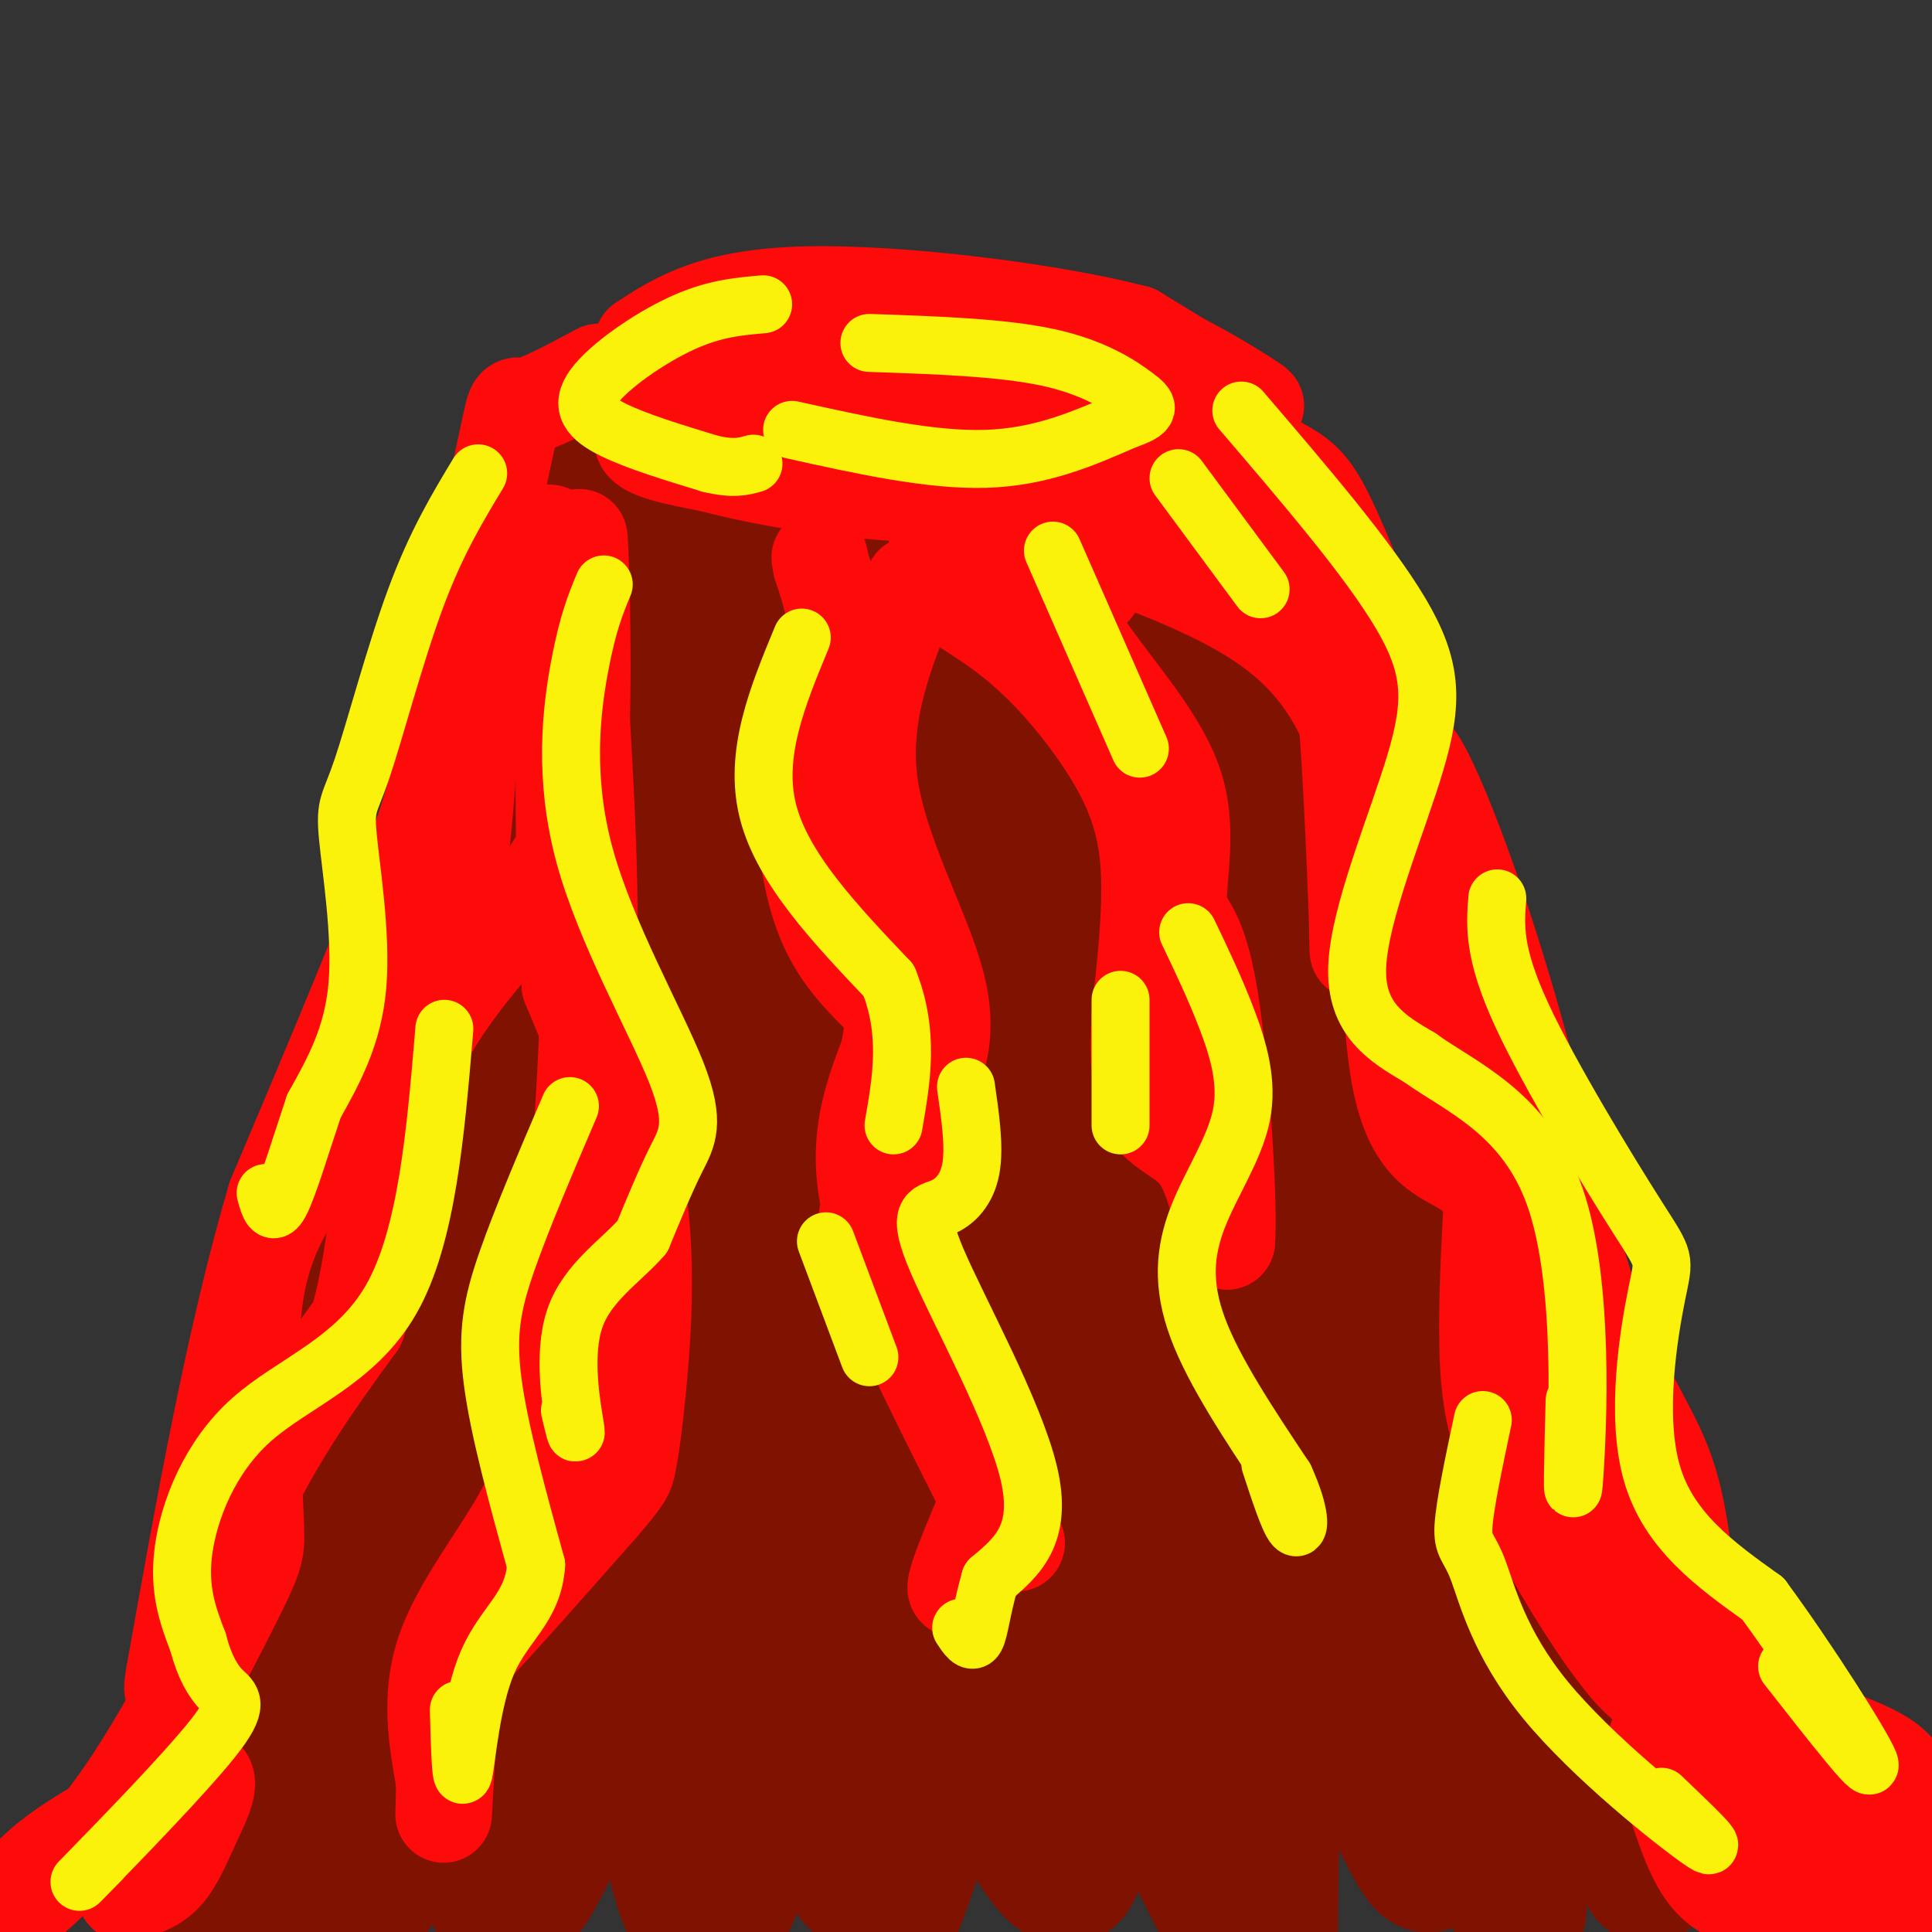 <svg viewBox='0 0 400 400' version='1.1' xmlns='http://www.w3.org/2000/svg' xmlns:xlink='http://www.w3.org/1999/xlink'><rect x="0" y="0" width="400" height="400" fill="#333333" stroke="none"/><g fill='none' stroke='rgb(127,18,1)' stroke-width='28' stroke-linecap='round' stroke-linejoin='round'><path d='M131,88c-6.867,-0.022 -13.733,-0.044 -7,2c6.733,2.044 27.067,6.156 42,8c14.933,1.844 24.467,1.422 34,1'/><path d='M200,99c15.774,-0.012 38.208,-0.542 48,-1c9.792,-0.458 6.940,-0.845 5,-2c-1.940,-1.155 -2.970,-3.077 -4,-5'/><path d='M249,91c-2.107,-2.369 -5.375,-5.792 -10,-8c-4.625,-2.208 -10.607,-3.202 -28,-3c-17.393,0.202 -46.196,1.601 -75,3'/><path d='M136,83c-13.440,0.821 -9.542,1.375 -10,2c-0.458,0.625 -5.274,1.321 -10,10c-4.726,8.679 -9.363,25.339 -14,42'/><path d='M102,137c-8.089,28.844 -21.311,79.956 -28,112c-6.689,32.044 -6.844,45.022 -7,58'/><path d='M67,307c-4.156,22.978 -11.044,51.422 -12,59c-0.956,7.578 4.022,-5.711 9,-19'/><path d='M64,347c6.735,-12.104 19.073,-32.863 27,-56c7.927,-23.137 11.442,-48.652 18,-73c6.558,-24.348 16.159,-47.528 22,-67c5.841,-19.472 7.920,-35.236 10,-51'/><path d='M141,100c-0.203,8.687 -5.712,55.905 -6,81c-0.288,25.095 4.644,28.067 5,63c0.356,34.933 -3.866,101.828 -5,112c-1.134,10.172 0.819,-36.379 4,-65c3.181,-28.621 7.591,-39.310 12,-50'/><path d='M151,241c3.179,-22.345 5.125,-53.208 9,-87c3.875,-33.792 9.679,-70.512 13,-43c3.321,27.512 4.161,119.256 5,211'/><path d='M178,322c1.438,42.690 2.535,43.914 3,30c0.465,-13.914 0.300,-42.967 3,-66c2.700,-23.033 8.265,-40.047 10,-68c1.735,-27.953 -0.362,-66.844 0,-86c0.362,-19.156 3.181,-18.578 6,-18'/><path d='M200,114c8.821,59.155 27.875,216.042 37,248c9.125,31.958 8.321,-61.012 7,-112c-1.321,-50.988 -3.161,-59.994 -5,-69'/><path d='M239,181c-3.940,-28.905 -11.292,-66.667 -10,-52c1.292,14.667 11.226,81.762 20,128c8.774,46.238 16.387,71.619 24,97'/><path d='M273,354c3.155,0.381 -0.958,-47.167 -8,-103c-7.042,-55.833 -17.012,-119.952 -16,-129c1.012,-9.048 13.006,36.976 25,83'/><path d='M274,205c9.905,26.607 22.167,51.625 32,81c9.833,29.375 17.238,63.107 14,47c-3.238,-16.107 -17.119,-82.054 -31,-148'/><path d='M289,185c-10.867,-45.644 -22.533,-85.756 -21,-79c1.533,6.756 16.267,60.378 31,114'/><path d='M299,220c9.418,34.491 17.463,63.719 21,83c3.537,19.281 2.568,28.614 6,43c3.432,14.386 11.266,33.825 14,40c2.734,6.175 0.367,-0.912 -2,-8'/><path d='M338,378c-9.461,-19.544 -32.113,-64.404 -37,-60c-4.887,4.404 7.992,58.070 12,73c4.008,14.930 -0.855,-8.877 -6,-26c-5.145,-17.123 -10.573,-27.561 -16,-38'/><path d='M291,327c0.048,10.774 8.167,56.708 5,59c-3.167,2.292 -17.619,-39.060 -25,-44c-7.381,-4.940 -7.690,26.530 -8,58'/><path d='M254,397c-12.024,-23.966 -24.047,-47.932 -29,-52c-4.953,-4.068 -2.835,11.761 -2,25c0.835,13.239 0.389,23.889 -6,16c-6.389,-7.889 -18.720,-34.316 -23,-41c-4.280,-6.684 -0.509,6.376 -1,19c-0.491,12.624 -5.246,24.812 -10,37'/><path d='M177,389c-3.086,-22.913 -6.172,-45.825 -11,-40c-4.828,5.825 -11.397,40.389 -17,48c-5.603,7.611 -10.239,-11.731 -12,-29c-1.761,-17.269 -0.647,-32.464 -4,-29c-3.353,3.464 -11.172,25.586 -17,39c-5.828,13.414 -9.665,18.118 -12,17c-2.335,-1.118 -3.167,-8.059 -4,-15'/><path d='M100,380c0.740,-12.305 4.590,-35.566 -1,-29c-5.590,6.566 -20.620,42.960 -26,46c-5.380,3.040 -1.108,-27.274 -1,-34c0.108,-6.726 -3.946,10.137 -8,27'/><path d='M64,390c1.310,-4.107 8.583,-27.875 3,-27c-5.583,0.875 -24.024,26.393 -29,32c-4.976,5.607 3.512,-8.696 12,-23'/><path d='M50,372c-1.158,1.976 -10.053,18.416 -6,21c4.053,2.584 21.053,-8.689 31,-46c9.947,-37.311 12.842,-100.660 12,-104c-0.842,-3.340 -5.421,53.330 -10,110'/><path d='M77,353c6.819,-2.596 28.865,-64.086 38,-96c9.135,-31.914 5.359,-34.253 4,-22c-1.359,12.253 -0.303,39.099 -1,68c-0.697,28.901 -3.149,59.858 4,44c7.149,-15.858 23.900,-78.531 32,-94c8.100,-15.469 7.550,16.265 7,48'/><path d='M161,301c3.119,21.955 7.415,52.844 11,47c3.585,-5.844 6.458,-48.419 7,-73c0.542,-24.581 -1.246,-31.166 4,-9c5.246,22.166 17.528,73.083 20,73c2.472,-0.083 -4.865,-51.167 -8,-71c-3.135,-19.833 -2.067,-8.417 -1,3'/><path d='M194,271c3.262,20.072 11.915,68.751 17,71c5.085,2.249 6.600,-41.933 7,-71c0.400,-29.067 -0.315,-43.018 10,-26c10.315,17.018 31.662,65.005 40,78c8.338,12.995 3.669,-9.003 -1,-31'/><path d='M267,292c-8.027,-33.306 -27.595,-101.072 -35,-134c-7.405,-32.928 -2.648,-31.019 -1,-32c1.648,-0.981 0.185,-4.852 -2,-7c-2.185,-2.148 -5.093,-2.574 -8,-3'/><path d='M221,116c-17.095,-1.679 -55.833,-4.375 -76,-2c-20.167,2.375 -21.762,9.821 -23,21c-1.238,11.179 -2.119,26.089 -3,41'/><path d='M119,176c2.170,-5.262 9.095,-38.915 9,-55c-0.095,-16.085 -7.211,-14.600 8,-13c15.211,1.600 52.749,3.315 68,4c15.251,0.685 8.215,0.338 10,5c1.785,4.662 12.393,14.331 23,24'/><path d='M237,141c10.078,12.794 23.772,32.779 36,64c12.228,31.221 22.989,73.678 28,99c5.011,25.322 4.272,33.510 4,34c-0.272,0.490 -0.078,-6.717 -9,-19c-8.922,-12.283 -26.961,-29.641 -45,-47'/><path d='M251,272c-6.322,5.391 0.375,42.368 -1,59c-1.375,16.632 -10.820,12.918 -18,12c-7.180,-0.918 -12.095,0.960 -20,-5c-7.905,-5.960 -18.801,-19.757 -24,-18c-5.199,1.757 -4.703,19.069 -7,30c-2.297,10.931 -7.388,15.481 -11,15c-3.612,-0.481 -5.746,-5.995 -8,-14c-2.254,-8.005 -4.627,-18.503 -7,-29'/><path d='M155,322c-3.870,-22.131 -10.046,-62.959 -12,-79c-1.954,-16.041 0.313,-7.296 -8,-21c-8.313,-13.704 -27.208,-49.859 -34,-49c-6.792,0.859 -1.483,38.731 0,56c1.483,17.269 -0.862,13.934 6,32c6.862,18.066 22.931,57.533 39,97'/><path d='M146,358c8.167,12.333 9.083,-5.333 10,-23'/></g>
<g fill='none' stroke='rgb(253,10,10)' stroke-width='20' stroke-linecap='round' stroke-linejoin='round'><path d='M175,77c-18.750,0.000 -37.500,0.000 -44,1c-6.500,1.000 -0.750,3.000 5,5'/><path d='M136,83c2.310,1.786 5.583,3.750 20,7c14.417,3.250 39.976,7.786 56,9c16.024,1.214 22.512,-0.893 29,-3'/><path d='M241,96c6.750,-0.345 9.125,0.292 6,-3c-3.125,-3.292 -11.750,-10.512 -26,-13c-14.250,-2.488 -34.125,-0.244 -54,2'/><path d='M167,82c-12.167,0.405 -15.583,0.417 -21,2c-5.417,1.583 -12.833,4.738 -13,7c-0.167,2.262 6.917,3.631 14,5'/><path d='M147,96c7.929,2.083 20.750,4.792 38,6c17.250,1.208 38.929,0.917 49,0c10.071,-0.917 8.536,-2.458 7,-4'/><path d='M241,98c1.986,-0.584 3.450,-0.043 4,-2c0.550,-1.957 0.187,-6.411 -2,-10c-2.187,-3.589 -6.196,-6.311 -17,-7c-10.804,-0.689 -28.402,0.656 -46,2'/><path d='M180,81c-9.500,0.000 -10.250,-1.000 -11,-2'/><path d='M124,77c-6.133,3.289 -12.267,6.578 -15,7c-2.733,0.422 -2.067,-2.022 -4,7c-1.933,9.022 -6.467,29.511 -11,50'/><path d='M94,141c-1.933,11.822 -1.267,16.378 -7,33c-5.733,16.622 -17.867,45.311 -30,74'/><path d='M57,248c-8.500,28.833 -14.750,63.917 -21,99'/><path d='M36,347c-1.756,10.644 4.356,-12.244 12,-30c7.644,-17.756 16.822,-30.378 26,-43'/><path d='M74,274c4.929,-16.607 4.250,-36.625 11,-53c6.750,-16.375 20.929,-29.107 28,-39c7.071,-9.893 7.036,-16.946 7,-24'/><path d='M120,158c1.089,-15.244 0.311,-41.356 0,-46c-0.311,-4.644 -0.156,12.178 0,29'/><path d='M120,141c0.667,14.156 2.333,35.044 2,59c-0.333,23.956 -2.667,50.978 -5,78'/><path d='M117,278c-1.857,18.869 -4.000,27.042 -9,36c-5.000,8.958 -12.857,18.702 -16,28c-3.143,9.298 -1.571,18.149 0,27'/><path d='M92,369c-0.083,6.445 -0.290,9.057 0,4c0.290,-5.057 1.078,-17.785 1,-23c-0.078,-5.215 -1.022,-2.919 4,-8c5.022,-5.081 16.011,-17.541 27,-30'/><path d='M124,312c5.459,-6.287 5.608,-7.005 6,-9c0.392,-1.995 1.029,-5.268 2,-15c0.971,-9.732 2.278,-25.923 0,-41c-2.278,-15.077 -8.139,-29.038 -14,-43'/><path d='M118,204c-2.178,-26.156 -0.622,-70.044 -2,-86c-1.378,-15.956 -5.689,-3.978 -10,8'/><path d='M106,126c-3.292,2.309 -6.522,4.083 -8,18c-1.478,13.917 -1.206,39.978 -9,60c-7.794,20.022 -23.656,34.006 -31,48c-7.344,13.994 -6.172,27.997 -5,42'/><path d='M53,294c-0.748,11.340 -0.118,18.689 0,23c0.118,4.311 -0.276,5.584 -5,15c-4.724,9.416 -13.778,26.976 -22,39c-8.222,12.024 -15.611,18.512 -23,25'/><path d='M3,396c-3.622,2.467 -1.178,-3.867 6,-10c7.178,-6.133 19.089,-12.067 31,-18'/><path d='M40,368c5.060,-1.357 2.208,4.250 0,9c-2.208,4.750 -3.774,8.643 -6,11c-2.226,2.357 -5.113,3.179 -8,4'/><path d='M26,392c-0.667,-0.167 1.667,-2.583 4,-5'/><path d='M199,125c5.423,3.423 10.845,6.845 17,13c6.155,6.155 13.042,15.042 17,23c3.958,7.958 4.988,14.988 5,23c0.012,8.012 -0.994,17.006 -2,26'/><path d='M236,210c-0.381,8.226 -0.333,15.792 2,20c2.333,4.208 6.952,5.060 10,9c3.048,3.940 4.524,10.970 6,18'/><path d='M254,257c0.578,-6.711 -0.978,-32.489 -3,-47c-2.022,-14.511 -4.511,-17.756 -7,-21'/><path d='M244,189c-0.310,-7.929 2.417,-17.250 -1,-27c-3.417,-9.750 -12.976,-19.929 -19,-29c-6.024,-9.071 -8.512,-17.036 -11,-25'/><path d='M213,108c1.933,-2.067 12.267,5.267 14,10c1.733,4.733 -5.133,6.867 -12,9'/><path d='M215,127c-7.644,-1.933 -20.756,-11.267 -21,-15c-0.244,-3.733 12.378,-1.867 25,0'/><path d='M219,112c9.010,1.423 19.033,4.979 28,9c8.967,4.021 16.876,8.506 23,15c6.124,6.494 10.464,14.998 12,24c1.536,9.002 0.268,18.501 -1,28'/><path d='M281,188c-0.040,7.953 0.359,13.835 0,3c-0.359,-10.835 -1.478,-38.389 -3,-52c-1.522,-13.611 -3.448,-13.280 -8,-17c-4.552,-3.720 -11.729,-11.491 -15,-17c-3.271,-5.509 -2.635,-8.754 -2,-12'/><path d='M253,93c2.220,-1.270 8.770,1.557 13,4c4.230,2.443 6.139,4.504 10,13c3.861,8.496 9.675,23.427 12,33c2.325,9.573 1.163,13.786 0,18'/><path d='M288,161c-0.345,16.143 -1.208,47.500 2,63c3.208,15.500 10.488,15.143 15,19c4.512,3.857 6.256,11.929 8,20'/><path d='M313,263c1.600,9.244 1.600,22.356 5,32c3.400,9.644 10.200,15.822 17,22'/><path d='M335,317c6.422,4.978 13.978,6.422 20,12c6.022,5.578 10.511,15.289 15,25'/><path d='M370,354c6.689,5.578 15.911,7.022 21,11c5.089,3.978 6.044,10.489 7,17'/><path d='M398,382c-0.667,5.833 -5.833,11.917 -11,18'/><path d='M374,399c-5.089,-2.067 -10.178,-4.133 -14,-6c-3.822,-1.867 -6.378,-3.533 -9,-9c-2.622,-5.467 -5.311,-14.733 -8,-24'/><path d='M343,360c5.384,2.696 22.843,21.435 31,28c8.157,6.565 7.011,0.956 7,-2c-0.011,-2.956 1.112,-3.257 0,-6c-1.112,-2.743 -4.461,-7.926 -10,-13c-5.539,-5.074 -13.270,-10.037 -21,-15'/><path d='M350,352c-4.974,-2.100 -6.911,0.148 -13,-7c-6.089,-7.148 -16.332,-23.694 -22,-36c-5.668,-12.306 -6.762,-20.373 -7,-30c-0.238,-9.627 0.381,-20.813 1,-32'/><path d='M309,247c0.881,-7.750 2.583,-11.125 0,-19c-2.583,-7.875 -9.452,-20.250 -13,-33c-3.548,-12.750 -3.774,-25.875 -4,-39'/><path d='M292,156c2.756,1.131 11.646,23.458 19,48c7.354,24.542 13.172,51.300 19,68c5.828,16.700 11.665,23.343 15,33c3.335,9.657 4.167,22.329 5,35'/><path d='M350,340c0.333,9.369 -1.333,15.292 3,25c4.333,9.708 14.667,23.202 15,19c0.333,-4.202 -9.333,-26.101 -19,-48'/><path d='M349,336c-3.167,-8.167 -1.583,-4.583 0,-1'/><path d='M189,121c-5.444,13.200 -10.889,26.400 -9,41c1.889,14.600 11.111,30.600 14,42c2.889,11.400 -0.556,18.200 -4,25'/><path d='M190,229c-2.131,7.607 -5.458,14.125 -8,18c-2.542,3.875 -4.298,5.107 0,16c4.298,10.893 14.649,31.446 25,52'/><path d='M207,315c4.774,8.131 4.208,2.458 1,4c-3.208,1.542 -9.060,10.298 -10,10c-0.940,-0.298 3.030,-9.649 7,-19'/><path d='M205,310c2.262,-3.393 4.417,-2.375 -1,-12c-5.417,-9.625 -18.405,-29.893 -23,-45c-4.595,-15.107 -0.798,-25.054 3,-35'/><path d='M184,218c1.032,-7.166 2.112,-7.581 0,-10c-2.112,-2.419 -7.415,-6.844 -11,-13c-3.585,-6.156 -5.453,-14.045 -6,-22c-0.547,-7.955 0.226,-15.978 1,-24'/><path d='M168,149c1.400,-6.578 4.400,-11.022 5,-16c0.600,-4.978 -1.200,-10.489 -3,-16'/><path d='M170,117c-0.500,-2.667 -0.250,-1.333 0,0'/><path d='M179,73c7.917,-3.250 15.833,-6.500 25,-7c9.167,-0.500 19.583,1.750 30,4'/><path d='M234,70c11.556,4.400 25.444,13.400 26,14c0.556,0.600 -12.222,-7.200 -25,-15'/><path d='M235,69c-17.489,-4.556 -48.711,-8.444 -68,-8c-19.289,0.444 -26.644,5.222 -34,10'/></g>
<g fill='none' stroke='rgb(253,10,10)' stroke-width='12' stroke-linecap='round' stroke-linejoin='round'><path d='M170,117c0.000,0.000 -1.000,1.000 -1,1'/></g>
<g fill='none' stroke='rgb(251,242,11)' stroke-width='12' stroke-linecap='round' stroke-linejoin='round'><path d='M164,89c14.250,3.167 28.500,6.333 40,6c11.500,-0.333 20.250,-4.167 29,-8'/><path d='M233,87c5.571,-1.929 5.000,-2.750 2,-5c-3.000,-2.250 -8.429,-5.929 -18,-8c-9.571,-2.071 -23.286,-2.536 -37,-3'/><path d='M158,63c-5.149,0.446 -10.298,0.893 -17,4c-6.702,3.107 -14.958,8.875 -18,13c-3.042,4.125 -0.869,6.607 4,9c4.869,2.393 12.435,4.696 20,7'/><path d='M147,96c4.833,1.167 6.917,0.583 9,0'/><path d='M166,132c-5.000,12.083 -10.000,24.167 -7,36c3.000,11.833 14.000,23.417 25,35'/><path d='M184,203c4.333,10.833 2.667,20.417 1,30'/><path d='M200,225c0.907,6.297 1.815,12.593 1,17c-0.815,4.407 -3.352,6.923 -6,8c-2.648,1.077 -5.405,0.713 -1,11c4.405,10.287 15.973,31.225 19,44c3.027,12.775 -2.486,17.388 -8,22'/><path d='M205,327c-1.778,6.178 -2.222,10.622 -3,12c-0.778,1.378 -1.889,-0.311 -3,-2'/><path d='M171,257c0.000,0.000 9.000,24.000 9,24'/><path d='M125,121c-1.662,4.014 -3.324,8.029 -5,17c-1.676,8.971 -3.367,22.900 1,39c4.367,16.100 14.791,34.373 19,45c4.209,10.627 2.203,13.608 0,18c-2.203,4.392 -4.601,10.196 -7,16'/><path d='M133,256c-4.262,4.976 -11.417,9.417 -14,17c-2.583,7.583 -0.595,18.310 0,22c0.595,3.690 -0.202,0.345 -1,-3'/><path d='M118,229c-4.956,11.578 -9.911,23.156 -13,32c-3.089,8.844 -4.311,14.956 -3,25c1.311,10.044 5.156,24.022 9,38'/><path d='M111,324c-0.583,8.881 -6.542,12.083 -10,20c-3.458,7.917 -4.417,20.548 -5,23c-0.583,2.452 -0.792,-5.274 -1,-13'/><path d='M99,98c-4.370,7.242 -8.740,14.485 -13,26c-4.260,11.515 -8.410,27.303 -11,35c-2.590,7.697 -3.620,7.303 -3,14c0.620,6.697 2.892,20.485 2,31c-0.892,10.515 -4.946,17.758 -9,25'/><path d='M65,229c-2.822,8.422 -5.378,16.978 -7,20c-1.622,3.022 -2.311,0.511 -3,-2'/><path d='M92,213c-1.804,21.530 -3.607,43.060 -11,56c-7.393,12.940 -20.375,17.292 -29,25c-8.625,7.708 -12.893,18.774 -14,27c-1.107,8.226 0.946,13.613 3,19'/><path d='M41,340c1.313,5.035 3.094,8.123 5,10c1.906,1.877 3.936,2.544 -2,10c-5.936,7.456 -19.839,21.702 -25,27c-5.161,5.298 -1.581,1.649 2,-2'/><path d='M218,114c0.000,0.000 18.000,41.000 18,41'/><path d='M257,85c13.173,15.381 26.345,30.762 33,42c6.655,11.238 6.792,18.333 3,31c-3.792,12.667 -11.512,30.905 -12,42c-0.488,11.095 6.256,15.048 13,19'/><path d='M294,219c8.107,5.929 21.875,11.250 28,29c6.125,17.750 4.607,47.929 4,57c-0.607,9.071 -0.304,-2.964 0,-15'/><path d='M310,186c-0.439,5.619 -0.877,11.238 5,24c5.877,12.762 18.070,32.668 24,42c5.930,9.332 5.596,8.089 4,16c-1.596,7.911 -4.456,24.974 -1,37c3.456,12.026 13.228,19.013 23,26'/><path d='M365,331c9.222,12.489 20.778,30.711 22,34c1.222,3.289 -7.889,-8.356 -17,-20'/><path d='M307,294c-1.874,8.852 -3.748,17.703 -4,22c-0.252,4.297 1.118,4.038 3,9c1.882,4.962 4.276,15.144 14,27c9.724,11.856 26.778,25.388 32,29c5.222,3.612 -1.389,-2.694 -8,-9'/><path d='M246,193c2.797,5.845 5.595,11.691 8,18c2.405,6.309 4.418,13.083 3,20c-1.418,6.917 -6.266,13.978 -9,21c-2.734,7.022 -3.352,14.006 0,23c3.352,8.994 10.676,19.997 18,31'/><path d='M266,306c3.467,7.622 3.133,11.178 2,10c-1.133,-1.178 -3.067,-7.089 -5,-13'/><path d='M232,233c0.000,0.000 0.000,-26.000 0,-26'/><path d='M244,99c0.000,0.000 17.000,23.000 17,23'/></g>
</svg>